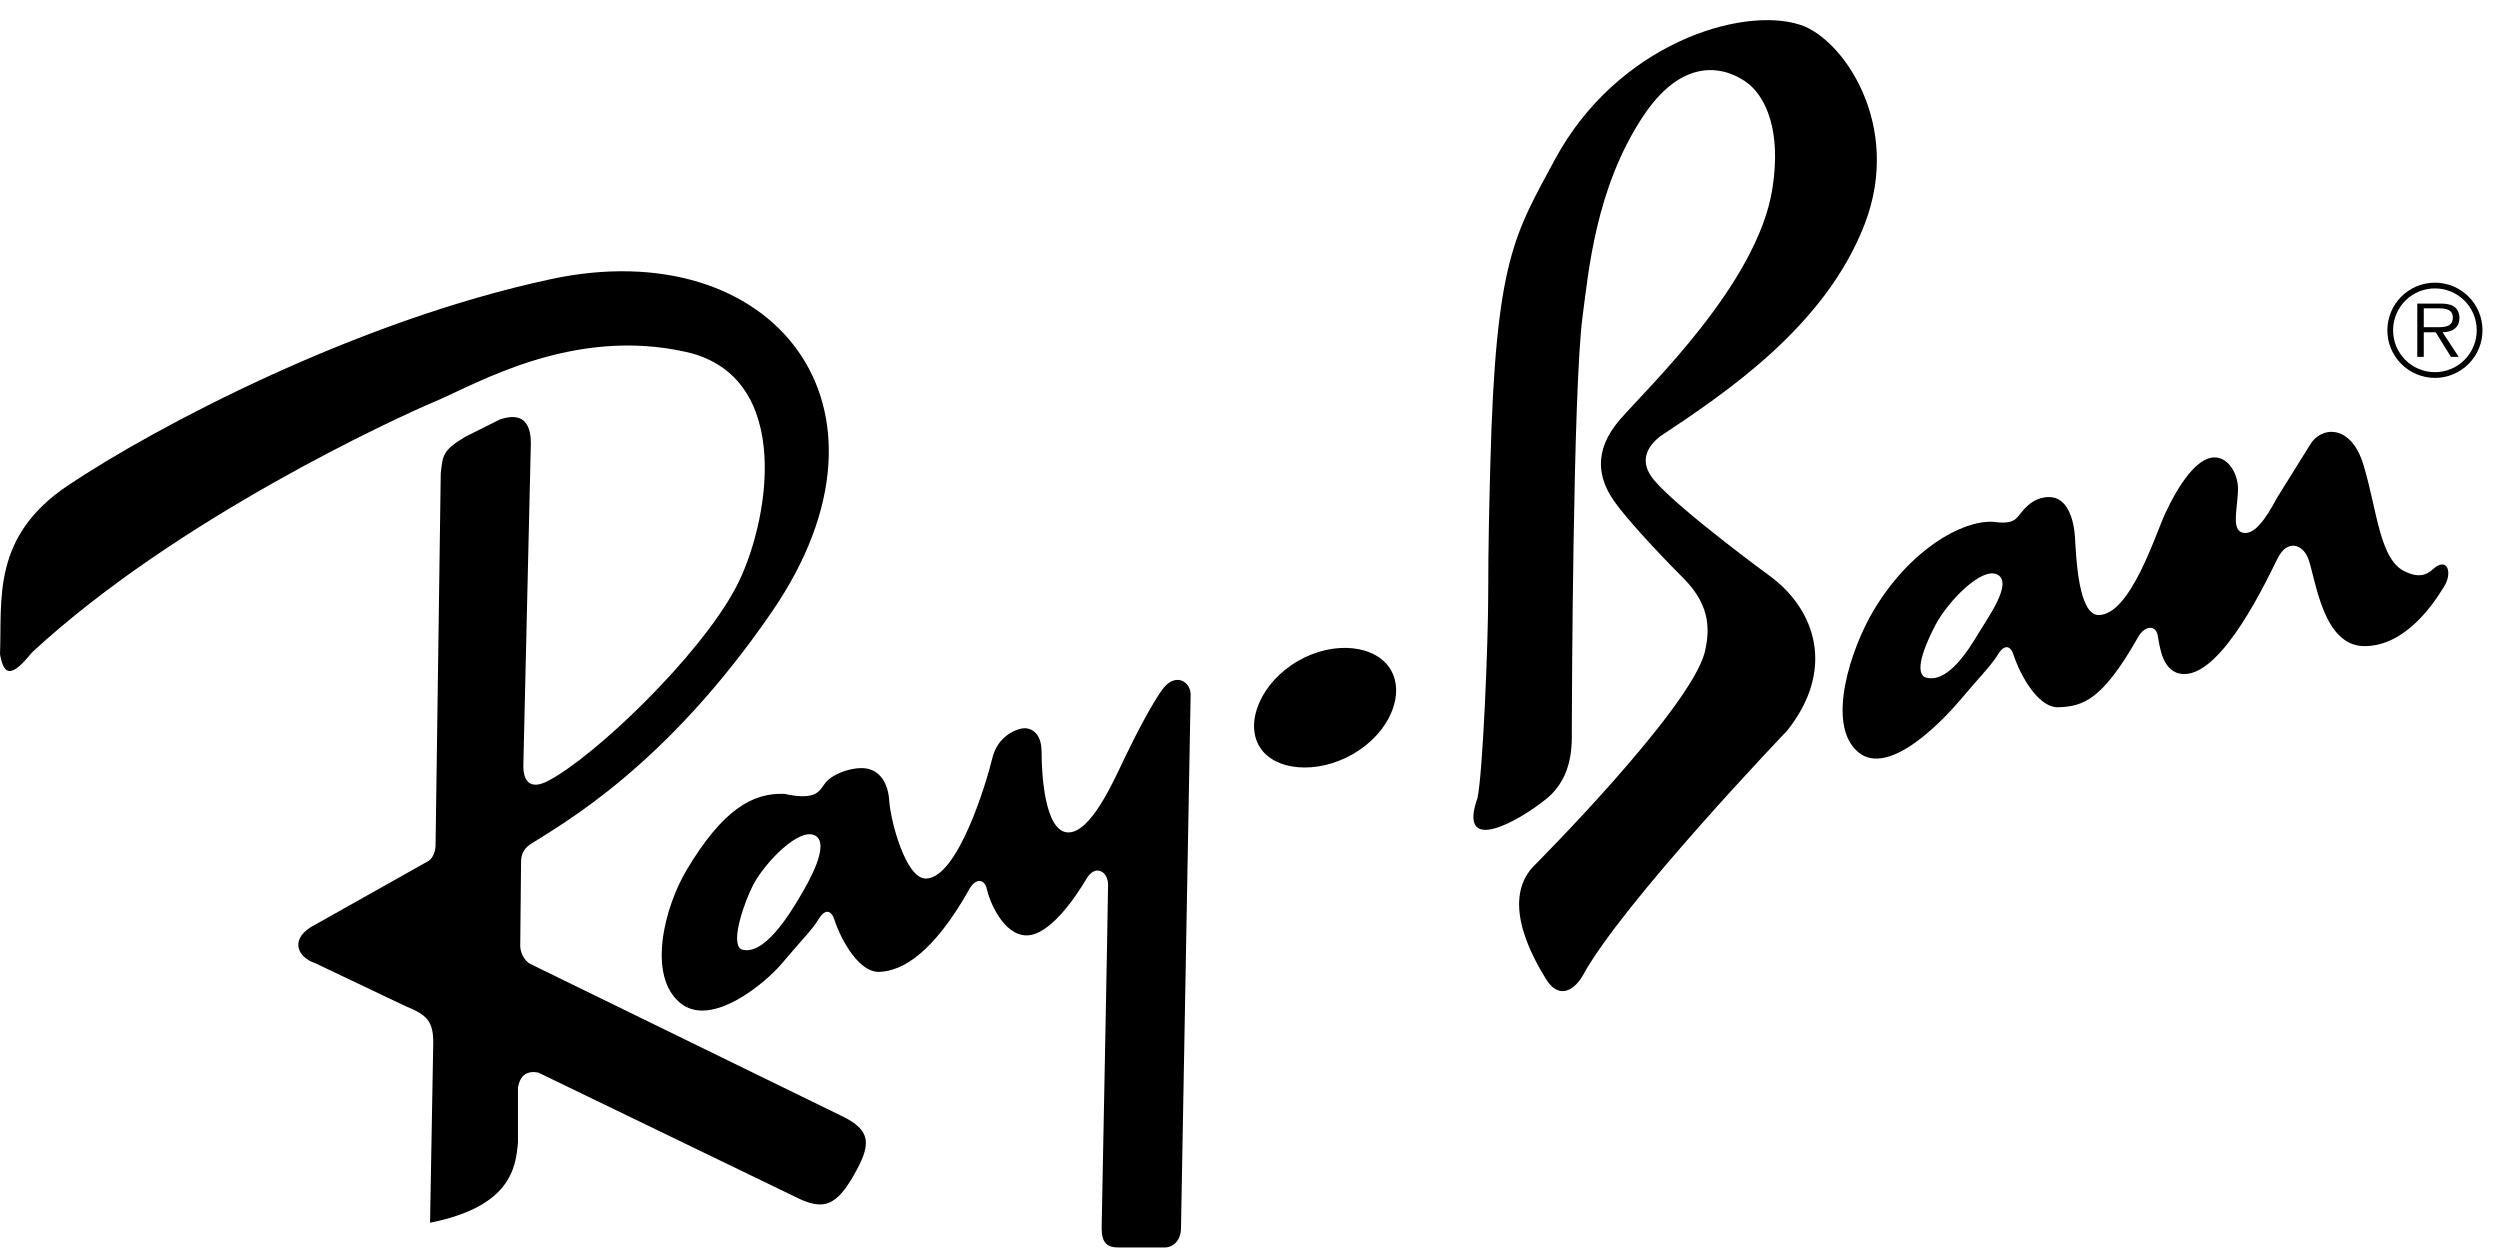 <svg width="106" height="53" viewBox="0 0 106 53" fill="none" xmlns="http://www.w3.org/2000/svg">
<path fill-rule="evenodd" clip-rule="evenodd" d="M103.243 11.985C102.707 11.985 102.194 12.198 101.815 12.577C101.436 12.955 101.224 13.469 101.224 14.004C101.224 14.54 101.436 15.053 101.815 15.432C102.194 15.81 102.707 16.023 103.243 16.023C103.508 16.023 103.77 15.97 104.015 15.868C104.26 15.766 104.483 15.617 104.67 15.429C104.857 15.241 105.005 15.018 105.106 14.772C105.207 14.527 105.258 14.264 105.257 13.999C105.257 13.465 105.044 12.953 104.667 12.575C104.289 12.197 103.777 11.985 103.243 11.985ZM103.243 15.78C103.009 15.78 102.777 15.734 102.562 15.645C102.346 15.555 102.15 15.424 101.985 15.258C101.82 15.093 101.689 14.896 101.6 14.68C101.511 14.464 101.466 14.232 101.467 13.999C101.467 13.766 101.513 13.536 101.603 13.32C101.692 13.105 101.823 12.91 101.988 12.746C102.153 12.581 102.348 12.451 102.564 12.362C102.779 12.274 103.01 12.228 103.243 12.229C103.712 12.229 104.162 12.415 104.494 12.747C104.826 13.079 105.013 13.529 105.013 13.999C105.014 14.232 104.969 14.463 104.88 14.679C104.792 14.895 104.662 15.091 104.497 15.257C104.333 15.422 104.137 15.554 103.922 15.644C103.707 15.733 103.476 15.78 103.243 15.78Z" fill="black"/>
<path fill-rule="evenodd" clip-rule="evenodd" d="M104.28 13.47C104.28 13.28 104.196 13.079 104.026 12.984C103.857 12.884 103.667 12.873 103.475 12.873H102.493V15.13H102.768V14.088H103.275L103.919 15.13H104.248L103.565 14.088C103.968 14.078 104.28 13.914 104.28 13.47ZM103.191 13.872H102.768V13.074H103.412C103.693 13.074 103.999 13.116 103.999 13.465C104 13.925 103.507 13.872 103.191 13.872ZM35.647 47.298L22.49 40.874C22.201 40.724 22.052 40.342 22.058 40.091L22.093 36.544C22.098 36.295 22.147 36.038 22.475 35.803C23.882 34.906 28.237 32.495 32.737 25.928C38.73 17.181 32.737 9.832 23.371 11.833C15.052 13.61 6.583 18.114 2.91 20.563C-0.364 22.745 0.091 25.382 0 27.747C0.182 28.747 0.546 28.656 1.364 27.656C7.457 22.018 16.733 17.744 18.46 17.016C20.188 16.289 24.28 13.834 29.1 14.925C33.73 15.973 32.605 22.268 31.192 24.928C29.645 27.837 25.235 32.066 23.235 33.112C22.474 33.509 22.189 33.112 22.189 32.475L22.508 18.789C22.508 17.88 22.098 17.47 21.189 17.789L19.734 18.516C18.734 19.108 18.779 19.335 18.688 20.062L18.468 35.84C18.46 36.18 18.302 36.454 18.114 36.534L13.368 39.204C12.277 39.75 12.55 40.568 13.368 40.841L17.188 42.659C18.097 43.023 18.37 43.296 18.37 44.205L18.234 51.844C21.644 51.162 21.871 49.525 21.962 48.434V46.114C22.052 45.569 22.371 45.387 22.826 45.478L33.92 50.843C34.92 51.298 35.466 51.115 36.193 49.843C36.92 48.571 37.011 47.935 35.647 47.298ZM55.035 28.025C53.493 28.915 52.78 30.581 53.388 31.632C53.994 32.684 55.828 32.861 57.371 31.97C58.913 31.079 59.581 29.459 58.973 28.407C58.367 27.356 56.578 27.134 55.035 28.025Z" fill="black"/>
<path fill-rule="evenodd" clip-rule="evenodd" d="M49.346 29.157C48.927 29.668 48.119 31.226 47.664 32.181C47.21 33.135 46.255 35.295 45.3 35.295C44.291 35.295 44.163 32.795 44.163 31.885C44.163 30.975 43.617 30.839 43.344 30.885C43.072 30.93 42.299 31.203 42.071 32.158C41.844 33.113 40.616 37.251 39.252 37.251C38.388 37.251 37.752 34.75 37.707 33.977C37.661 33.204 37.297 32.567 36.524 32.567C35.978 32.567 35.296 32.84 35.023 33.159C34.751 33.477 34.706 33.977 33.25 33.659C31.931 33.613 30.658 34.296 29.113 36.887C28.182 38.447 27.426 41.355 28.84 42.525C30.159 43.616 32.477 41.661 33.16 40.842C33.841 40.024 34.433 39.433 34.706 38.979C34.978 38.524 35.251 38.569 35.388 39.024C35.524 39.479 36.297 41.252 37.297 41.207C38.298 41.161 39.571 40.388 41.072 37.751C41.344 37.205 41.753 37.251 41.844 37.705C41.936 38.16 42.526 39.661 43.527 39.661C44.481 39.661 45.544 38.144 46.073 37.251C46.437 36.637 46.982 36.933 46.982 37.524C46.982 38.115 46.709 52.074 46.709 52.074C46.709 52.71 46.959 52.892 47.414 52.892H49.392C49.755 52.892 50.074 52.574 50.074 52.074L50.483 29.453C50.483 28.907 49.87 28.521 49.346 29.157ZM33.888 38.069C33.478 38.751 32.387 40.569 31.432 40.252C30.932 39.979 31.599 38.16 31.933 37.523C32.433 36.569 33.899 35.048 34.569 35.432C35.206 35.795 34.297 37.387 33.888 38.069ZM103.167 24.123C102.985 24.282 102.689 24.555 102.03 24.259C100.893 23.804 100.803 21.668 100.212 19.712C99.68 17.955 98.401 18.066 97.938 18.871L96.551 21.099C96.301 21.553 95.756 22.599 95.21 22.599C94.573 22.599 94.858 21.689 94.892 20.78C94.914 20.166 94.528 19.394 93.891 19.394C93.164 19.394 92.391 20.507 91.8 21.781C91.387 22.672 90.322 26.078 88.98 26.078C88.117 26.078 88.026 23.577 87.981 22.804C87.936 22.031 87.662 21.076 86.89 21.076C86.367 21.076 86.026 21.349 85.753 21.667C85.48 21.985 85.435 22.258 84.48 22.122C83.161 22.076 80.979 23.304 79.433 25.895C78.502 27.456 77.382 30.727 78.797 31.897C80.115 32.988 82.479 30.442 83.161 29.624C83.843 28.805 84.434 28.214 84.707 27.76C84.98 27.305 85.253 27.35 85.389 27.805C85.525 28.26 86.299 30.034 87.299 29.988C88.3 29.942 89.117 29.715 90.618 27.078C90.891 26.532 91.391 26.464 91.482 26.919C91.573 27.373 91.664 28.579 92.619 28.579C94.255 28.579 96.11 24.596 96.575 23.668C96.984 22.849 97.642 23.076 97.87 23.69C98.195 24.569 98.483 27.396 100.257 27.396C102.03 27.396 103.235 25.509 103.598 24.918C104.008 24.328 103.795 23.573 103.167 24.123ZM83.888 26.851C83.479 27.533 82.57 29.033 81.615 28.715C81.115 28.442 81.736 27.124 82.07 26.487C82.57 25.532 84.036 23.989 84.707 24.372C85.343 24.736 84.297 26.168 83.888 26.851ZM75.104 24.468C75.104 24.468 71.24 21.648 70.148 20.376C69.415 19.521 69.921 18.875 70.376 18.512C73.103 16.693 77.377 13.874 79.06 9.509C80.681 5.302 78.15 1.643 76.331 1.052C73.839 0.242 68.556 1.87 65.918 6.781C64.211 9.961 63.419 11.009 63.191 19.648C63.147 21.284 63.1 23.149 63.1 25.196C63.1 27.242 62.873 32.789 62.645 33.834C61.781 36.289 64.373 34.834 65.555 33.88C66.737 32.925 66.645 31.493 66.645 30.879C66.645 30.105 66.692 16.466 67.101 13.419C67.355 11.524 67.647 8.008 69.646 4.962C71.648 1.915 73.693 3.144 74.24 3.643C74.785 4.143 75.558 5.417 75.148 8.008C74.513 12.031 69.874 16.42 68.691 17.784C67.51 19.148 67.782 20.33 68.465 21.285C68.949 21.964 70.147 23.285 71.375 24.513C72.602 25.741 72.466 26.832 72.284 27.651C71.647 30.105 65.009 36.744 65.009 36.744C63.599 38.245 65.054 40.7 65.554 41.518C66.055 42.337 66.691 42.064 67.1 41.382C68.737 38.336 75.784 30.97 75.784 30.97C77.833 28.378 76.968 25.877 75.104 24.468Z" fill="black"/>
</svg>
